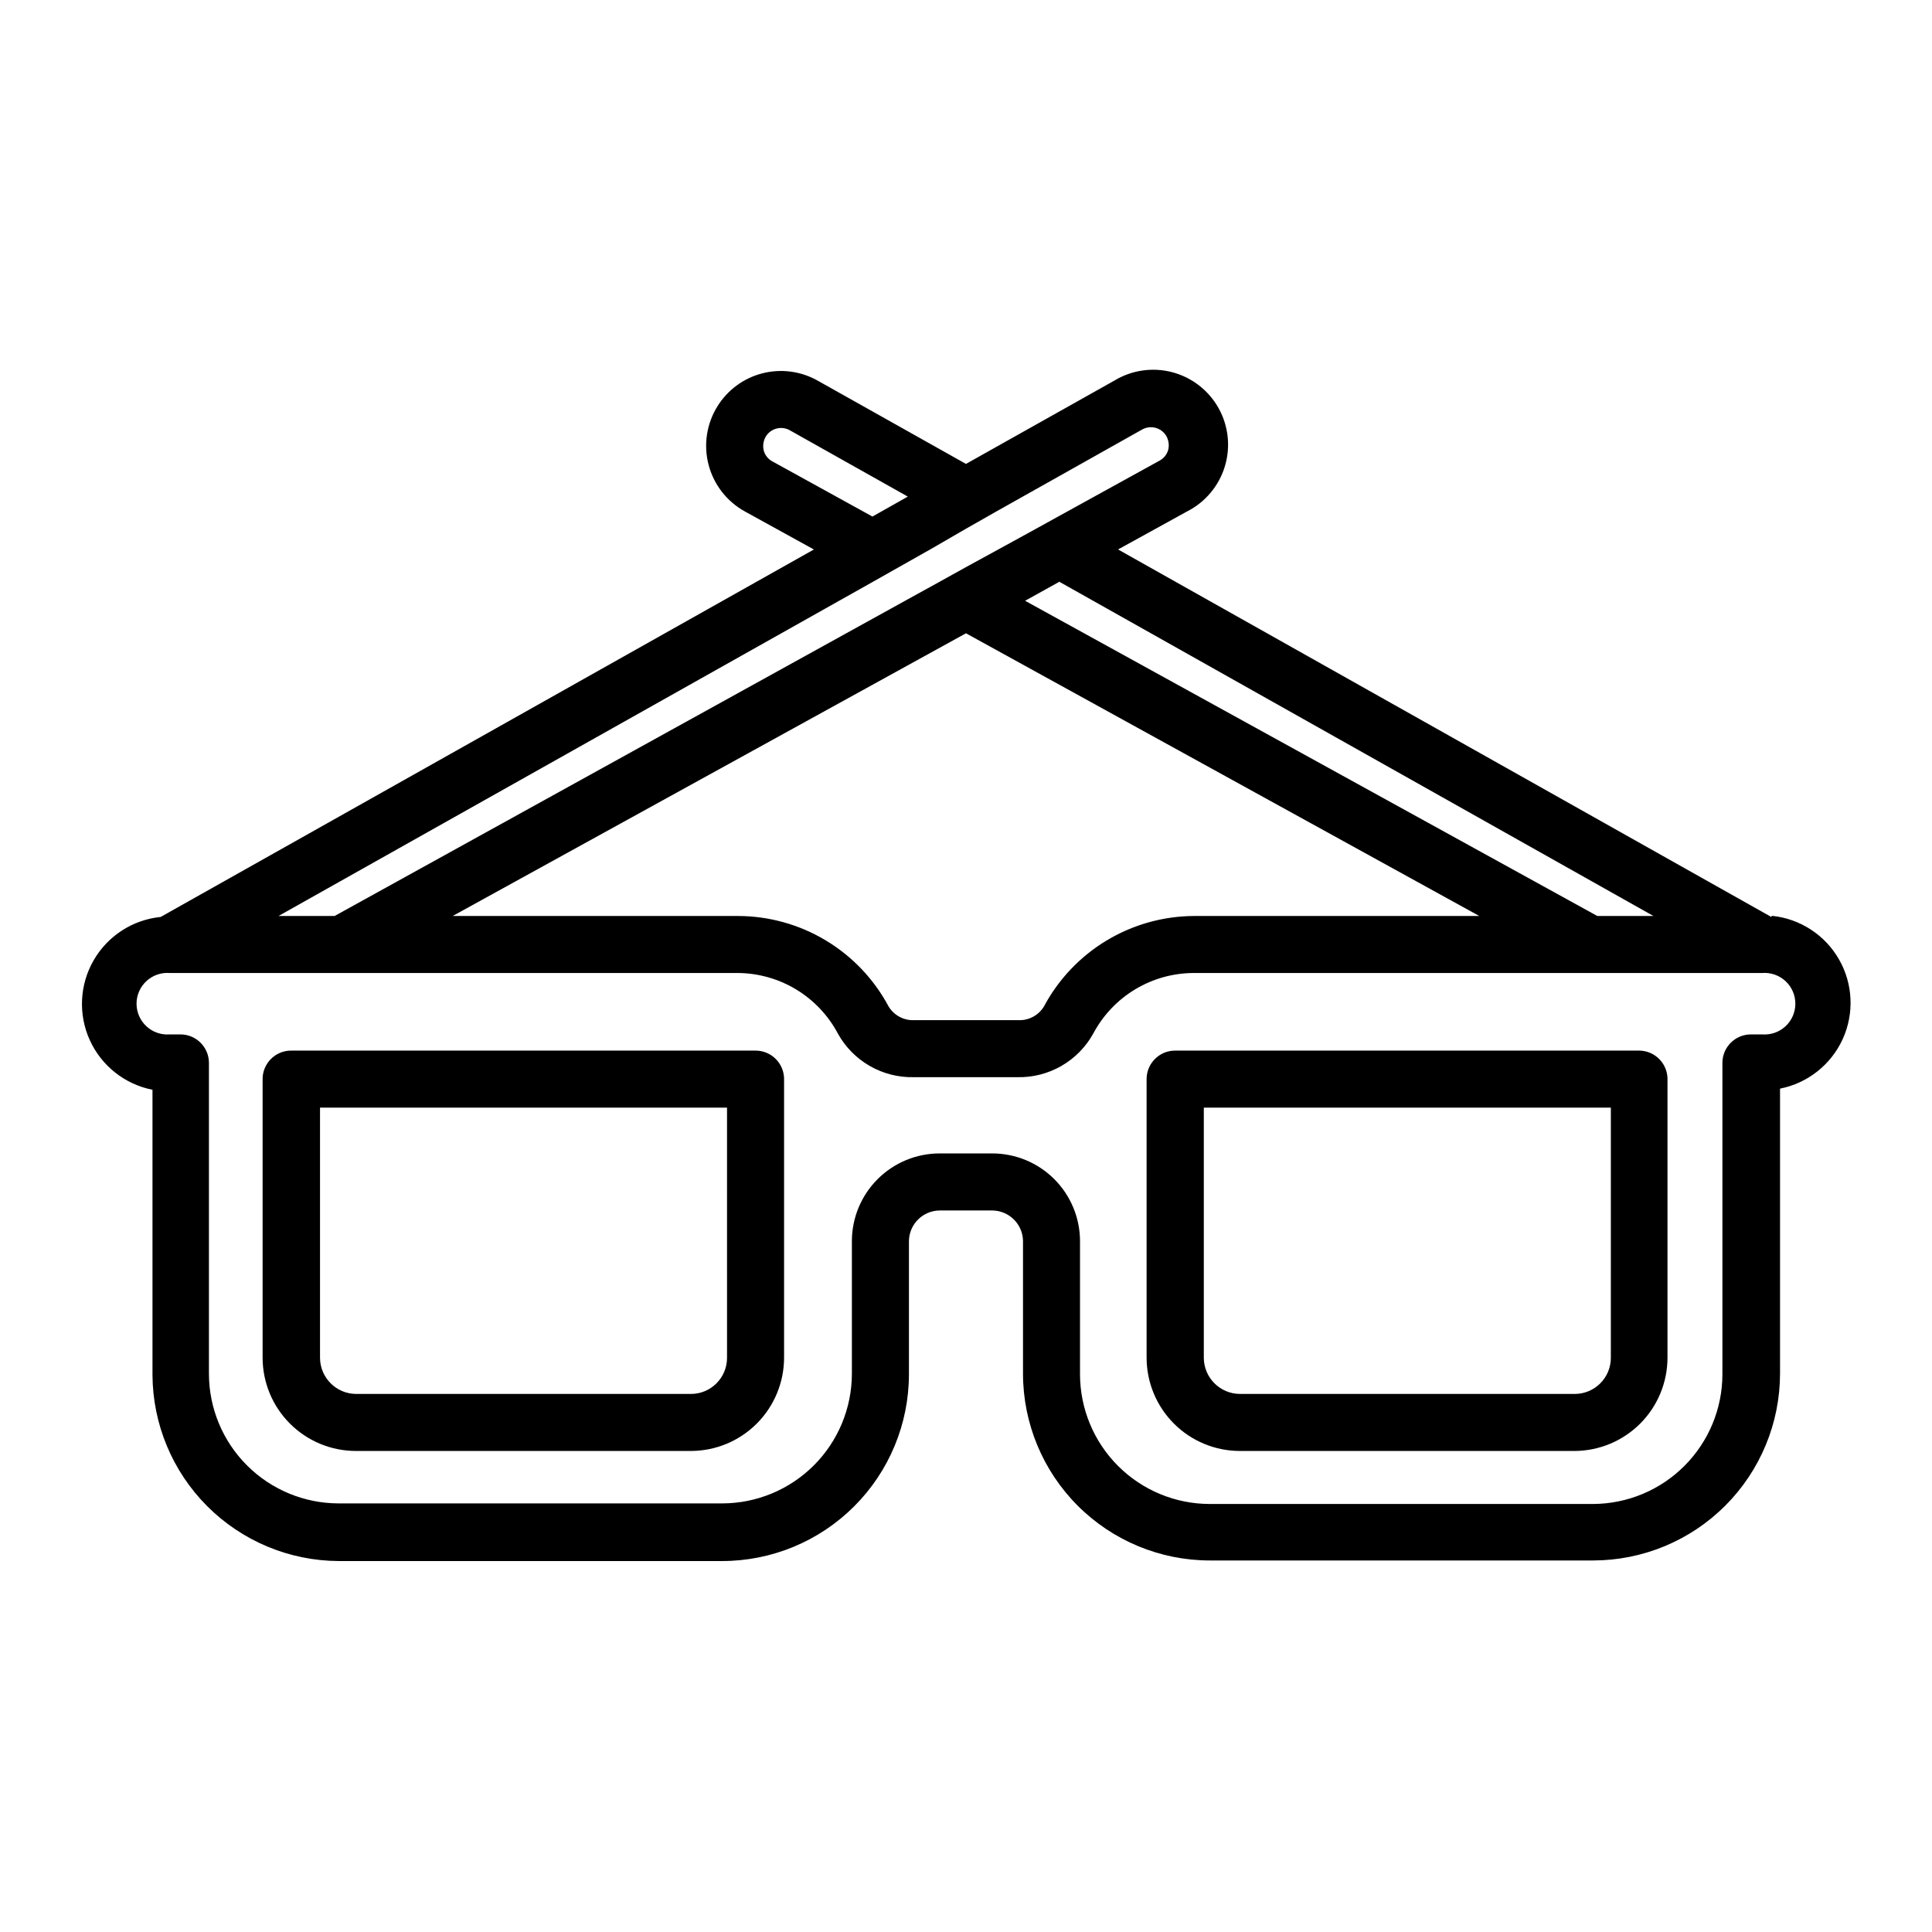<?xml version="1.0" encoding="UTF-8"?>
<!-- Uploaded to: SVG Find, www.svgfind.com, Generator: SVG Find Mixer Tools -->
<svg fill="#000000" width="800px" height="800px" version="1.1" viewBox="144 144 512 512" xmlns="http://www.w3.org/2000/svg">
 <g>
  <path d="m613.41 387-173.11-97.387 18.289-10.078-0.004 0.004c4.812-2.445 8.426-6.738 10-11.902 1.578-5.16 0.988-10.738-1.637-15.453-2.625-4.719-7.059-8.16-12.273-9.539-5.219-1.379-10.773-0.574-15.383 2.231l-39.297 22.066-39.297-22.066c-4.461-2.519-9.723-3.215-14.684-1.938-4.961 1.277-9.234 4.43-11.918 8.789-2.856 4.625-3.691 10.215-2.309 15.473 1.379 5.254 4.856 9.715 9.613 12.34l18.289 10.078-173.11 97.383c-7.434 0.746-14.051 5.031-17.773 11.508-3.727 6.481-4.098 14.352-1.004 21.152 3.098 6.801 9.281 11.691 16.609 13.137v75.57c0.066 13.062 5.285 25.57 14.52 34.805s21.742 14.453 34.805 14.52h101.62c13.125 0 25.715-5.211 35-14.488 9.289-9.277 14.512-21.859 14.523-34.984v-35.27c0.027-4.496 3.668-8.133 8.164-8.16h14.008-0.004c4.398 0.078 7.953 3.613 8.062 8.012v35.266c0.012 13.117 5.231 25.691 14.504 34.969 9.277 9.273 21.852 14.492 34.969 14.504h101.67c13.113-0.027 25.684-5.246 34.957-14.52 9.27-9.273 14.492-21.84 14.52-34.953v-75.57c7.328-1.449 13.512-6.34 16.609-13.137 3.094-6.801 2.723-14.676-1.004-21.152-3.723-6.477-10.34-10.762-17.773-11.508zm-267.02-123.64v0.004c-0.293-1.254-0.094-2.57 0.555-3.68 1.324-2.168 4.125-2.902 6.348-1.664l31.285 17.582-9.371 5.289-26.5-14.609v0.004c-1.148-0.609-1.988-1.668-2.316-2.922zm36.625 30.48 7.758-4.383 9.223-5.34 7.707-4.383 7.707-4.332 31.285-17.582h0.004c2.219-1.238 5.019-0.508 6.348 1.66 0.645 1.113 0.844 2.426 0.555 3.68-0.332 1.254-1.172 2.316-2.32 2.922l-26.5 14.609-7.758 4.281-7.809 4.281-9.219 5.039-7.809 4.332-7.859 4.332-151.65 83.789h-14.863l157.44-88.52zm184.29 92.906-151.64-83.535 9.07-5.039 157.44 88.574zm-167.31-74.918 136.03 74.918h-75.57c-8.184 0.035-16.199 2.281-23.207 6.504s-12.742 10.262-16.594 17.477c-1.434 2.359-4.043 3.75-6.805 3.625h-27.559c-2.758 0.125-5.367-1.266-6.801-3.625-3.863-7.238-9.621-13.293-16.66-17.516-7.035-4.223-15.086-6.457-23.289-6.465h-75.574zm210.99 106.3h-2.973c-4.172 0-7.555 3.383-7.555 7.555v82.527c-0.012 9.082-3.617 17.789-10.027 24.227-6.406 6.438-15.098 10.078-24.184 10.133h-101.62c-9.117 0-17.863-3.621-24.312-10.062-6.453-6.441-10.082-15.18-10.098-24.297v-35.27c0-6.172-2.453-12.094-6.816-16.457-4.367-4.367-10.285-6.816-16.461-6.816h-13.953c-6.141 0.012-12.023 2.449-16.375 6.781-4.348 4.328-6.812 10.203-6.852 16.344v35.266c-0.012 9.109-3.637 17.84-10.078 24.281s-15.172 10.066-24.281 10.078h-101.67c-9.109-0.012-17.84-3.637-24.281-10.078-6.441-6.441-10.066-15.172-10.078-24.281v-82.375c0-4.172-3.383-7.555-7.559-7.555h-2.82c-2.269 0.176-4.512-0.598-6.18-2.144-1.672-1.543-2.625-3.719-2.625-5.992 0-2.277 0.953-4.449 2.625-5.996 1.668-1.543 3.91-2.32 6.18-2.141h150.54c5.449 0.031 10.789 1.539 15.457 4.359 4.664 2.82 8.48 6.848 11.043 11.66 1.977 3.59 4.902 6.566 8.457 8.609 3.551 2.043 7.598 3.074 11.695 2.981h27.406c4.098 0.094 8.141-0.938 11.695-2.981 3.555-2.043 6.477-5.019 8.457-8.609 2.578-4.84 6.426-8.891 11.129-11.711 4.703-2.824 10.086-4.312 15.574-4.309h150.54c2.269-0.18 4.512 0.598 6.184 2.141 1.672 1.547 2.621 3.719 2.621 5.996 0 2.273-0.949 4.449-2.621 5.992-1.672 1.547-3.914 2.32-6.184 2.144z"/>
  <path d="m344.23 422.42h-122.98c-2.066-0.027-4.055 0.789-5.5 2.266-1.445 1.477-2.227 3.477-2.156 5.543v73.605c0.012 6.543 2.617 12.816 7.246 17.441 4.625 4.629 10.898 7.234 17.441 7.246h88.82c6.543-0.012 12.812-2.617 17.441-7.246 4.625-4.625 7.231-10.898 7.246-17.441v-73.605c0.066-2.047-0.699-4.035-2.125-5.508-1.422-1.473-3.383-2.301-5.434-2.301zm-7.559 81.414c0 5.289-4.285 9.574-9.57 9.574h-88.723c-5.273-0.027-9.543-4.297-9.57-9.574v-66.301h107.86z"/>
  <path d="m578.45 422.42h-123.03c-4.176 0-7.559 3.383-7.559 7.559v73.855c0.016 6.543 2.621 12.816 7.246 17.441 4.629 4.629 10.898 7.234 17.441 7.246h88.672c6.543-0.012 12.812-2.617 17.441-7.246 4.625-4.625 7.231-10.898 7.242-17.441v-73.605c0.07-2.031-0.684-4-2.086-5.473-1.402-1.469-3.336-2.309-5.367-2.336zm-7.559 81.414c0 5.289-4.285 9.574-9.574 9.574h-88.719c-5.277-0.027-9.547-4.297-9.574-9.574v-66.301h107.87z"/>
 </g>
</svg>